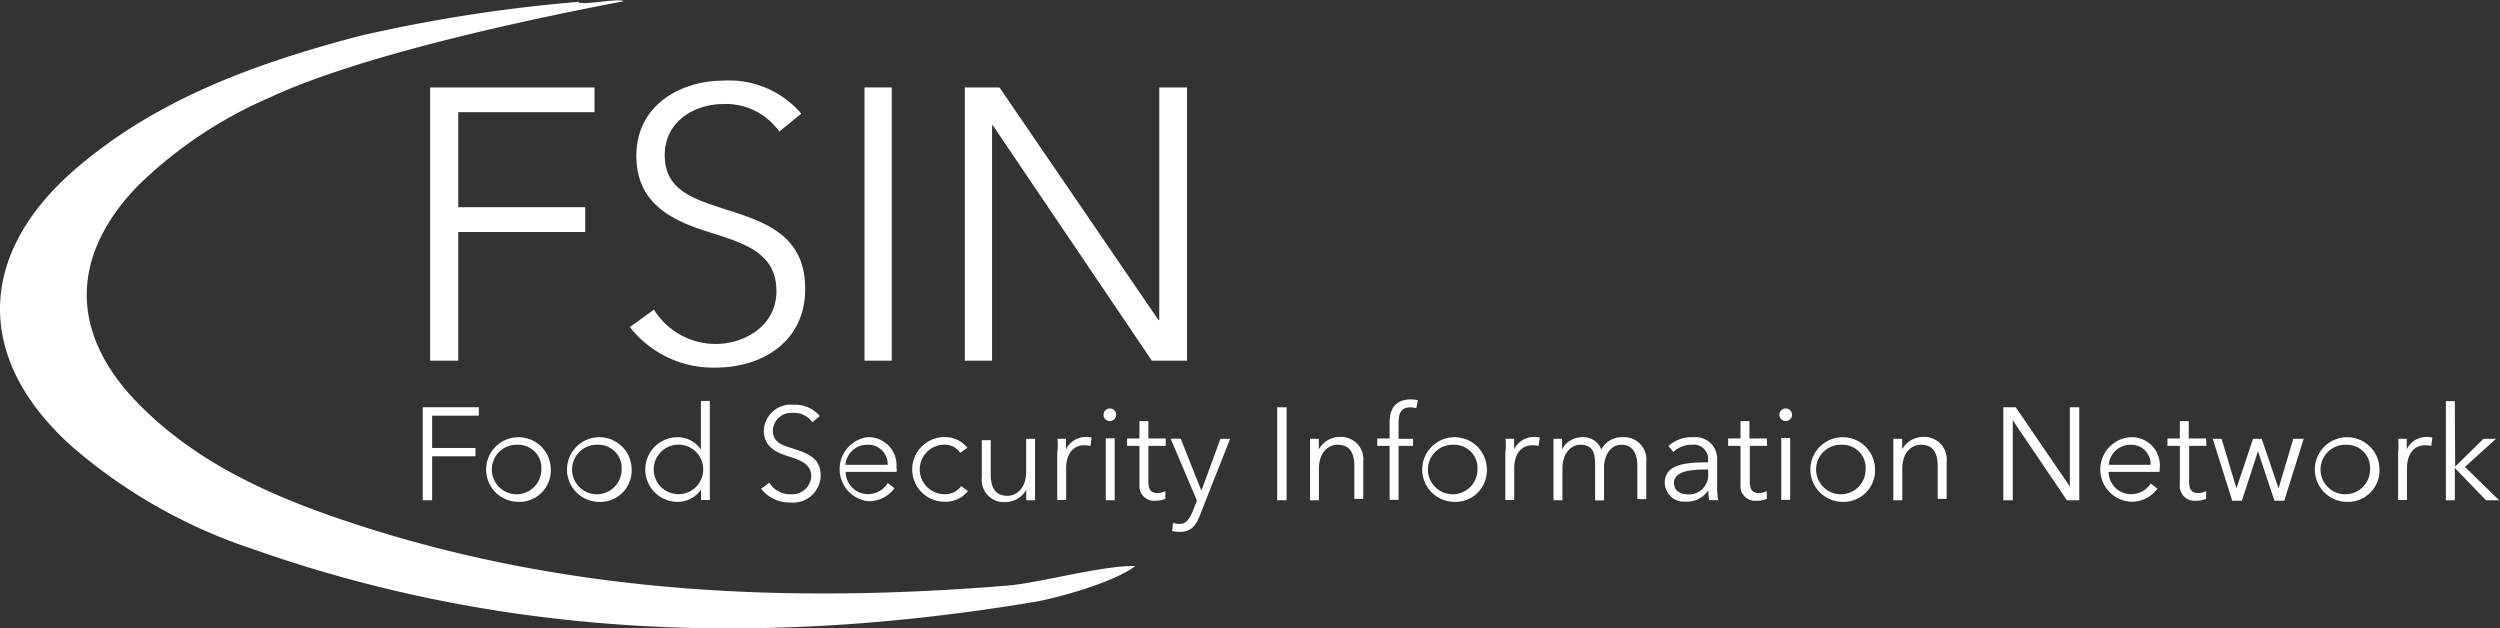 <svg xmlns="http://www.w3.org/2000/svg" viewBox="0 0 201.85 50.74"><rect x="0" y="0" width="201.85" height="50.74" fill="#333333" stroke="none"/><defs><style>.cls-1{fill:#fff;}</style></defs><title>logo_1</title><g id="Livello_2" data-name="Livello 2"><g id="Livello_1-2" data-name="Livello 1"><path class="cls-1" d="M50.36.1C42.54,1.58,29.08,4.47,21.81,7.86A35,35,0,0,0,11.13,15c-5.47,5.66-5.53,11.89,0,17.55C15.79,37.32,21.75,40,28,42.09c17.37,5.82,35.25,6.67,53.34,5.19,2.57-.21,7.7-1.64,10.32-1.58C90,47,85.38,48.29,83.46,48.61c-21.35,3.55-42.44,3-63.05-4.28a42.73,42.73,0,0,1-14.6-8.28c-7.83-7-7.76-15.48.3-22.42C12.71,7.95,20.71,5.1,29,2.91A124.49,124.49,0,0,1,46.71.15c0,.37,3.65-.41,3.65,0"/><path class="cls-1" d="M37,29.12H34.73V7.06H48v2H37v7.67H47.25v2H37Z"/><path class="cls-1" d="M62.92,10.62A5.29,5.29,0,0,0,58.37,8.4c-2.18,0-4.7,1.31-4.7,4.14s2.34,3.52,4.8,4.33c3.12,1,6.54,2,6.54,6.45s-3.71,6.36-7.2,6.36a8.52,8.52,0,0,1-6.95-3.27L52.8,25a5.86,5.86,0,0,0,5,2.77c2.27,0,4.89-1.43,4.89-4.27,0-3.08-2.59-3.86-5.39-4.74s-5.92-2.18-5.92-6.17c0-4.27,3.8-6.08,7-6.08A7.69,7.69,0,0,1,64.7,9.18Z"/><path class="cls-1" d="M72,29.12H69.8V7.06H72Z"/><path class="cls-1" d="M93.54,25.85h.06V7.06h2.24V29.12H93l-12.84-19h-.06v19H77.9V7.06h2.8Z"/><path class="cls-1" d="M34.89,40.39h-.76V32.88h4.53v.68H34.89v2.61h3.5v.67h-3.5Z"/><path class="cls-1" d="M41.82,40.52a2.61,2.61,0,1,1,2.65-2.61A2.54,2.54,0,0,1,41.82,40.52Zm0-4.61a2,2,0,1,0,1.89,2A1.87,1.87,0,0,0,41.82,35.91Z"/><path class="cls-1" d="M48.3,40.52A2.61,2.61,0,1,1,51,37.91,2.54,2.54,0,0,1,48.3,40.52Zm0-4.61a2,2,0,1,0,1.89,2A1.87,1.87,0,0,0,48.3,35.91Z"/><path class="cls-1" d="M54.71,40.52a2.61,2.61,0,0,1,0-5.22,2.25,2.25,0,0,1,1.88,1h0V32.37h.72v8H56.6v-.84h0A2.29,2.29,0,0,1,54.71,40.52Zm.07-.62a2,2,0,0,0,0-4,2,2,0,0,0,0,4Z"/><path class="cls-1" d="M65.59,34.09A1.8,1.8,0,0,0,64,33.34a1.48,1.48,0,0,0-1.6,1.41c0,1,.8,1.2,1.63,1.47,1.06.35,2.23.69,2.23,2.19a2.22,2.22,0,0,1-2.45,2.16,2.9,2.9,0,0,1-2.36-1.11l.66-.49a2,2,0,0,0,1.72.94,1.55,1.55,0,0,0,1.67-1.45c0-1-.88-1.31-1.83-1.61s-2-.74-2-2.1a2.18,2.18,0,0,1,2.4-2.07,2.62,2.62,0,0,1,2.12.91Z"/><path class="cls-1" d="M72.39,38.1H68.28a1.81,1.81,0,0,0,1.81,1.8A1.88,1.88,0,0,0,71.68,39l.54.42a2.59,2.59,0,0,1-2.13,1.05A2.61,2.61,0,0,1,70,35.3a2.27,2.27,0,0,1,2.38,2.46C72.41,37.86,72.41,38,72.39,38.1Zm-.72-.57A1.56,1.56,0,0,0,70,35.91a1.76,1.76,0,0,0-1.74,1.62Z"/><path class="cls-1" d="M77.53,36.56a1.51,1.51,0,0,0-1.27-.66,2,2,0,0,0,0,4,1.6,1.6,0,0,0,1.35-.65l.54.4a2.31,2.31,0,0,1-1.89.86,2.61,2.61,0,1,1,0-5.22,2.34,2.34,0,0,1,1.85.86Z"/><path class="cls-1" d="M82.86,40.39c0-.27,0-.64,0-.85h0a1.94,1.94,0,0,1-1.7,1,1.8,1.8,0,0,1-1.89-2v-3h.72v2.75c0,1,.31,1.74,1.35,1.74.76,0,1.51-.62,1.51-1.94V35.43h.72V39.3c0,.27,0,.75,0,1.09Z"/><path class="cls-1" d="M85.38,35.43h.69c0,.27,0,.64,0,.85h0a1.77,1.77,0,0,1,1.59-1,1.68,1.68,0,0,1,.48.05l-.1.68a1.91,1.91,0,0,0-.51-.06c-.76,0-1.45.55-1.45,1.88v2.54h-.72V36.52C85.42,36.26,85.41,35.77,85.38,35.43Z"/><path class="cls-1" d="M89.61,34a.51.51,0,1,1,.51-.51A.52.52,0,0,1,89.61,34ZM90,40.39h-.72v-5H90Z"/><path class="cls-1" d="M94.12,36h-1.4v2.9c0,.74.31.91.74.91a1.48,1.48,0,0,0,.63-.16l0,.63a2.32,2.32,0,0,1-.85.15A1.18,1.18,0,0,1,92,39.13V36H91v-.6h1V34h.72v1.4h1.4Z"/><path class="cls-1" d="M97,39.62h0l1.54-4.19h.78l-2.47,6.25c-.3.76-.7,1.26-1.56,1.26a3.34,3.34,0,0,1-.65-.06l.07-.66a1.69,1.69,0,0,0,.53.08c.49,0,.74-.32,1-.88l.4-1-2.12-5h.81Z"/><path class="cls-1" d="M103.88,40.39h-.76V32.88h.76Z"/><path class="cls-1" d="M106.48,35.43c0,.27,0,.64,0,.85h0a1.93,1.93,0,0,1,1.7-1,1.8,1.8,0,0,1,1.89,2v3h-.72V37.65c0-1-.31-1.74-1.35-1.74-.76,0-1.51.62-1.51,1.94v2.54h-.72V36.52c0-.27,0-.75,0-1.09Z"/><path class="cls-1" d="M114.09,36h-1.17v4.36h-.72V36h-1v-.6h1V34.07c0-1.12.55-1.82,1.69-1.82a2.27,2.27,0,0,1,.59.07l-.13.64a1.76,1.76,0,0,0-.5-.07c-.77,0-.93.55-.93,1.27v1.27h1.17Z"/><path class="cls-1" d="M117.4,40.52a2.61,2.61,0,1,1,2.65-2.61A2.54,2.54,0,0,1,117.4,40.52Zm0-4.61a2,2,0,1,0,1.89,2A1.87,1.87,0,0,0,117.4,35.91Z"/><path class="cls-1" d="M121.56,35.43h.69c0,.27,0,.64,0,.85h0a1.77,1.77,0,0,1,1.59-1,1.68,1.68,0,0,1,.48.05l-.1.68a1.91,1.91,0,0,0-.51-.06c-.76,0-1.45.55-1.45,1.88v2.54h-.72V36.52C121.6,36.26,121.59,35.77,121.56,35.43Z"/><path class="cls-1" d="M127.76,35.3a1.53,1.53,0,0,1,1.53,1,1.84,1.84,0,0,1,1.74-1,1.8,1.8,0,0,1,1.89,2v3h-.72V37.65c0-1-.35-1.74-1.28-1.74s-1.41.92-1.41,1.85v2.64h-.72V37.5c0-1-.23-1.59-1.2-1.59-.69,0-1.44.62-1.44,1.94v2.54h-.72V36.52c0-.27,0-.75,0-1.09h.69c0,.27,0,.64,0,.85h0A1.83,1.83,0,0,1,127.76,35.3Z"/><path class="cls-1" d="M137.91,37.19a1.16,1.16,0,0,0-1.33-1.28,2.11,2.11,0,0,0-1.47.58l-.4-.48a2.78,2.78,0,0,1,2-.71,1.74,1.74,0,0,1,1.93,1.8v2.17a6.84,6.84,0,0,0,.08,1.11H138a5,5,0,0,1-.07-.81h0a2,2,0,0,1-1.8.93A1.56,1.56,0,0,1,134.41,39c0-1.53,1.69-1.67,3.5-1.67Zm-.21.72c-1.18,0-2.54.13-2.54,1.07,0,.71.6.94,1.17.94a1.55,1.55,0,0,0,1.59-1.64v-.37Z"/><path class="cls-1" d="M142.68,36h-1.4v2.9c0,.74.31.91.74.91a1.48,1.48,0,0,0,.63-.16l0,.63a2.32,2.32,0,0,1-.85.15,1.18,1.18,0,0,1-1.27-1.33V36h-1v-.6h1V34h.72v1.4h1.4Z"/><path class="cls-1" d="M144.18,34a.51.51,0,1,1,.51-.51A.52.52,0,0,1,144.18,34Zm.36,6.36h-.72v-5h.72Z"/><path class="cls-1" d="M148.74,40.52a2.61,2.61,0,1,1,2.65-2.61A2.54,2.54,0,0,1,148.74,40.52Zm0-4.61a2,2,0,1,0,1.89,2A1.87,1.87,0,0,0,148.74,35.91Z"/><path class="cls-1" d="M153.58,35.43c0,.27,0,.64,0,.85h0a1.93,1.93,0,0,1,1.7-1,1.8,1.8,0,0,1,1.89,2v3h-.72V37.65c0-1-.31-1.74-1.35-1.74-.76,0-1.51.62-1.51,1.94v2.54h-.72V36.52c0-.27,0-.75,0-1.09Z"/><path class="cls-1" d="M167.12,39.28h0v-6.4h.76v7.51h-1l-4.37-6.46h0v6.46h-.76V32.88h1Z"/><path class="cls-1" d="M174.36,38.1h-4.11a1.81,1.81,0,0,0,1.81,1.8,1.88,1.88,0,0,0,1.59-.86l.54.42a2.59,2.59,0,0,1-2.13,1.05A2.61,2.61,0,0,1,172,35.3a2.27,2.27,0,0,1,2.38,2.46C174.37,37.86,174.37,38,174.36,38.1Zm-.72-.57A1.56,1.56,0,0,0,172,35.91a1.76,1.76,0,0,0-1.74,1.62Z"/><path class="cls-1" d="M178.15,36h-1.4v2.9c0,.74.31.91.74.91a1.48,1.48,0,0,0,.63-.16l0,.63a2.32,2.32,0,0,1-.85.15A1.18,1.18,0,0,1,176,39.13V36h-1v-.6h1V34h.72v1.4h1.4Z"/><path class="cls-1" d="M179.37,35.43l1.2,4h0l1.34-4h.7l1.36,4h0l1.19-4H186l-1.57,5h-.79l-1.33-4h0l-1.3,4h-.78l-1.57-5Z"/><path class="cls-1" d="M189.47,40.52a2.61,2.61,0,1,1,2.65-2.61A2.54,2.54,0,0,1,189.47,40.52Zm0-4.61a2,2,0,1,0,1.89,2A1.87,1.87,0,0,0,189.47,35.91Z"/><path class="cls-1" d="M193.63,35.43h.69c0,.27,0,.64,0,.85h0a1.77,1.77,0,0,1,1.59-1,1.68,1.68,0,0,1,.48.05l-.09.68a1.91,1.91,0,0,0-.51-.06c-.76,0-1.45.55-1.45,1.88v2.54h-.72V36.52C193.67,36.26,193.66,35.77,193.63,35.43Z"/><path class="cls-1" d="M198.23,37.67h0l2.29-2.24h1l-2.5,2.27,2.76,2.69h-1.06l-2.52-2.61h0v2.61h-.72v-8h.72Z"/></g></g></svg>